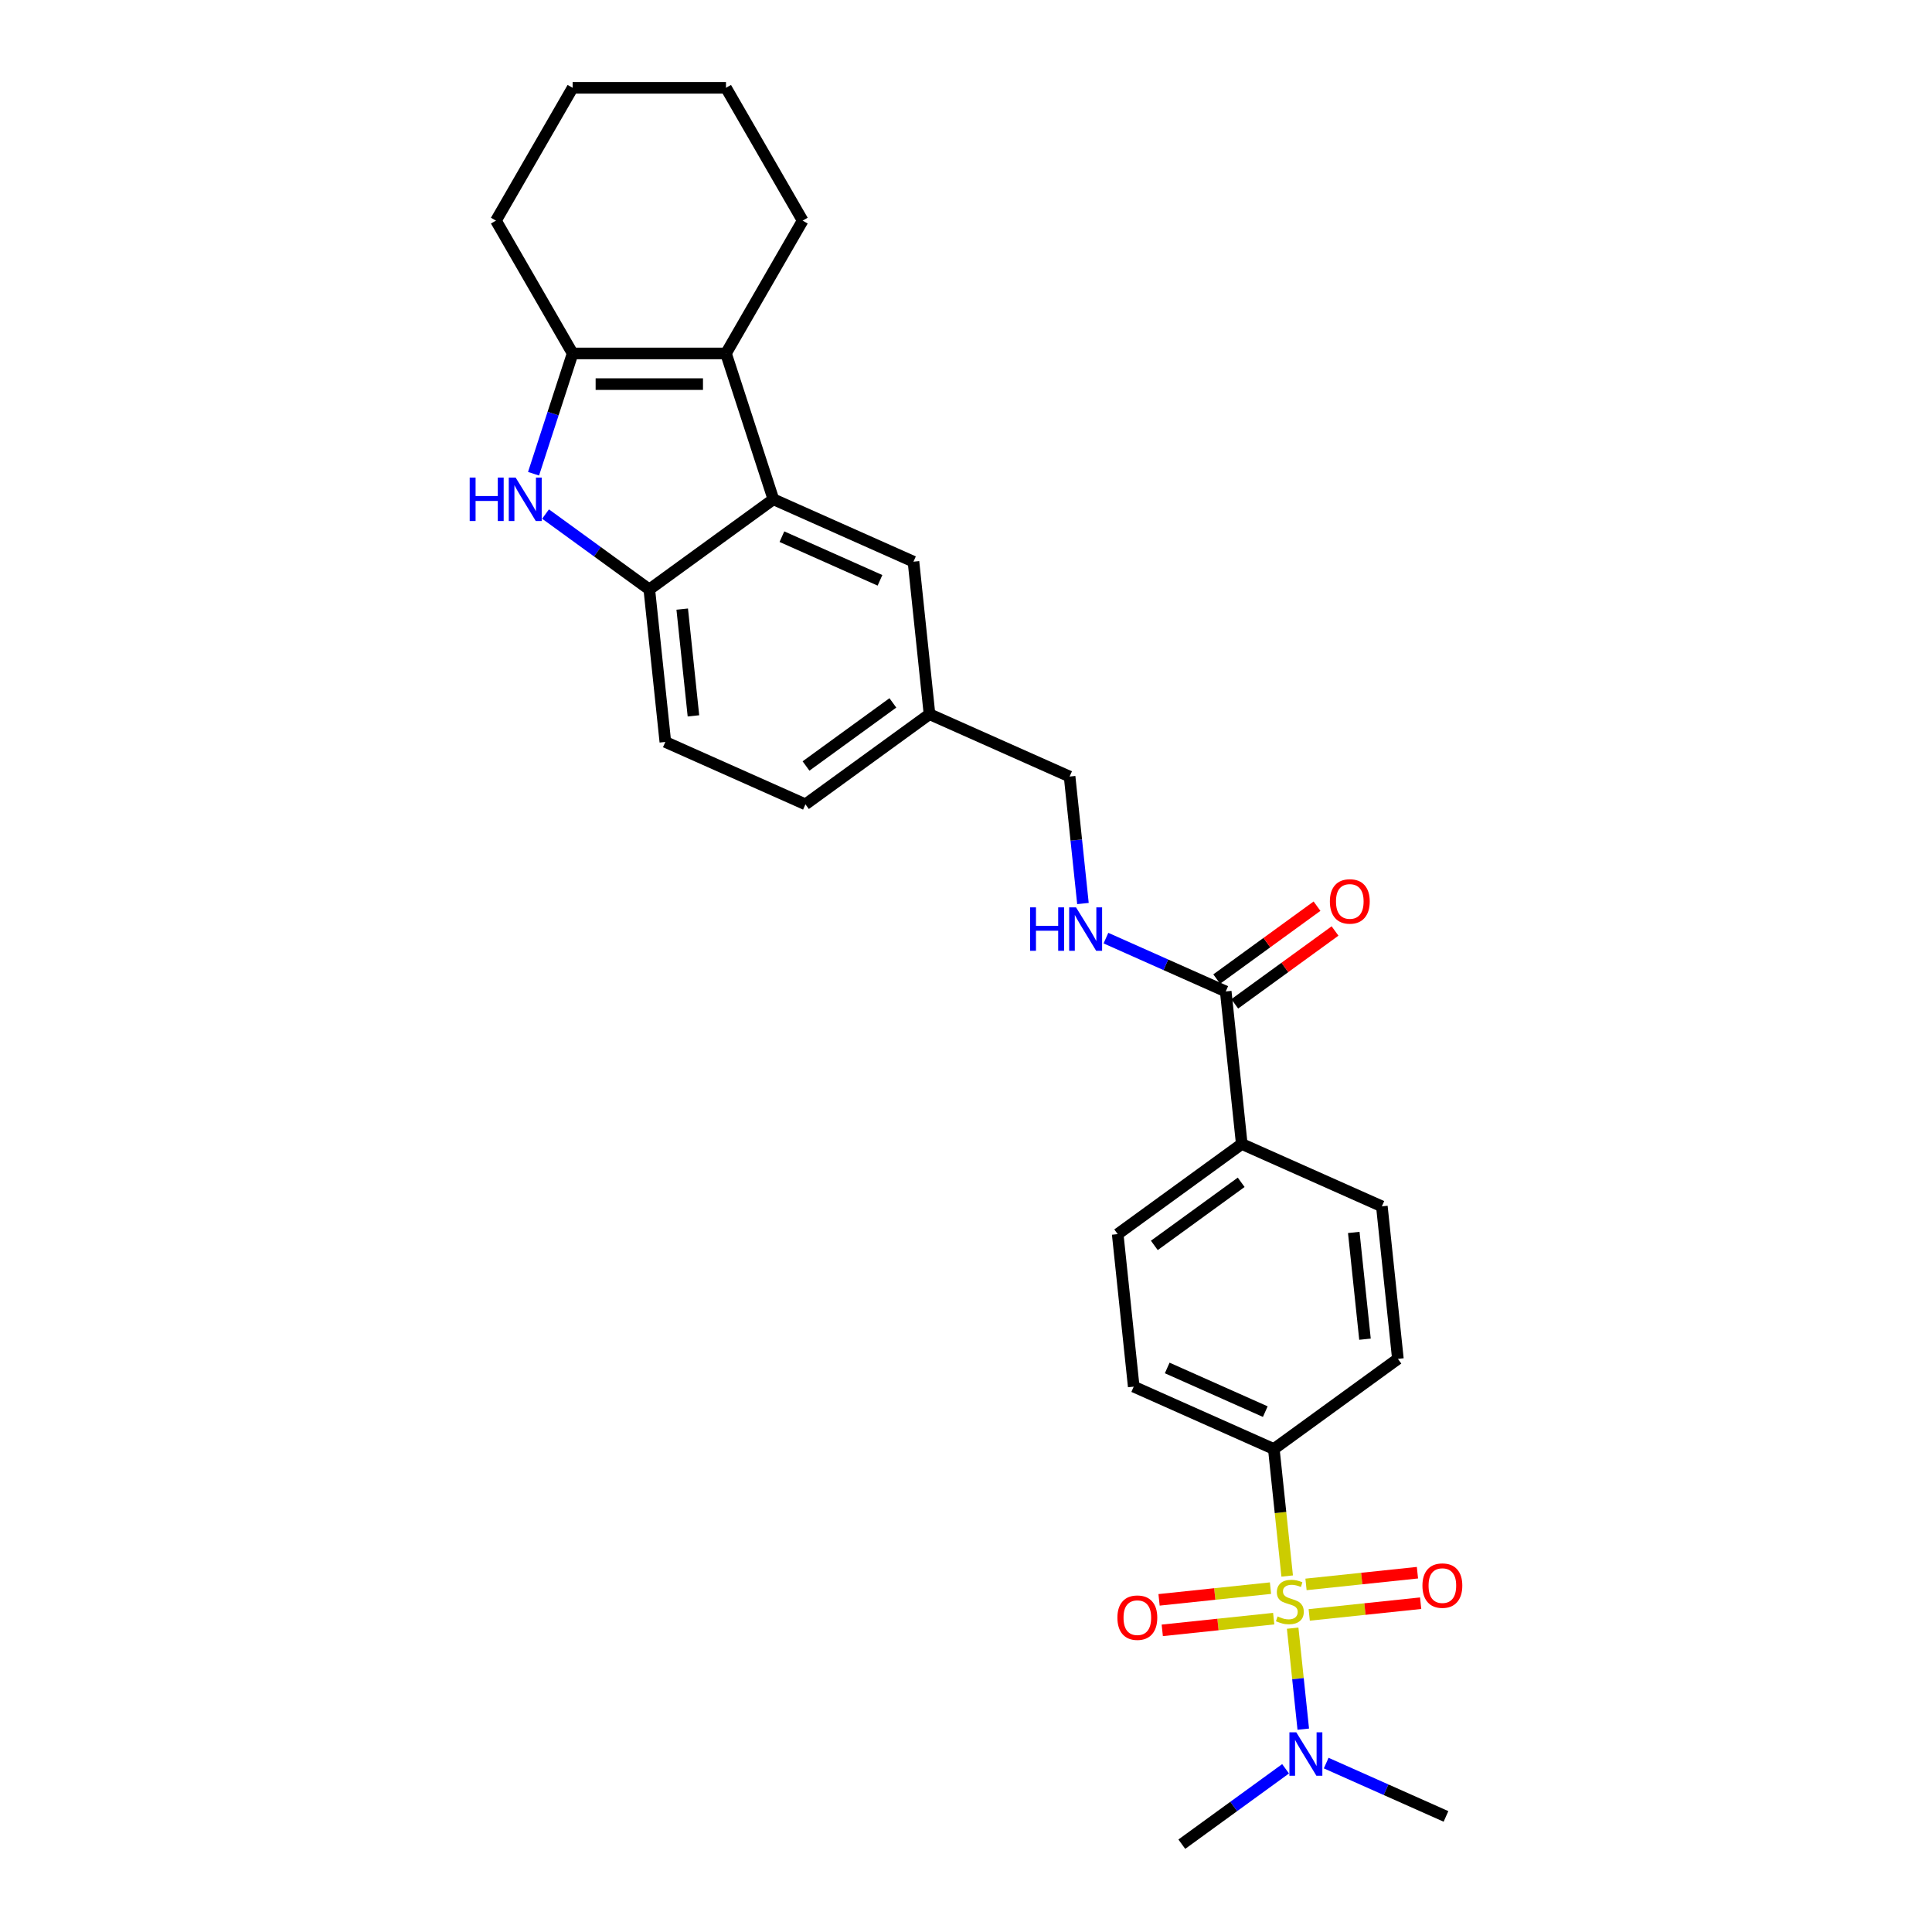 <?xml version='1.0' encoding='iso-8859-1'?>
<svg version='1.1' baseProfile='full'
              xmlns='http://www.w3.org/2000/svg'
                      xmlns:rdkit='http://www.rdkit.org/xml'
                      xmlns:xlink='http://www.w3.org/1999/xlink'
                  xml:space='preserve'
width='1000px' height='1000px' viewBox='0 0 1000 1000'>
<!-- END OF HEADER -->
<rect style='opacity:1.0;fill:#FFFFFF;stroke:none' width='1000' height='1000' x='0' y='0'> </rect>
<path class='bond-6' d='M 666.24,815.753 L 662.784,782.878' style='fill:none;fill-rule:evenodd;stroke:#CCCC00;stroke-width:6px;stroke-linecap:butt;stroke-linejoin:miter;stroke-opacity:1' />
<path class='bond-6' d='M 662.784,782.878 L 659.329,750.003' style='fill:none;fill-rule:evenodd;stroke:#000000;stroke-width:6px;stroke-linecap:butt;stroke-linejoin:miter;stroke-opacity:1' />
<path class='bond-7' d='M 669.076,842.742 L 671.823,868.876' style='fill:none;fill-rule:evenodd;stroke:#CCCC00;stroke-width:6px;stroke-linecap:butt;stroke-linejoin:miter;stroke-opacity:1' />
<path class='bond-7' d='M 671.823,868.876 L 674.57,895.011' style='fill:none;fill-rule:evenodd;stroke:#0000FF;stroke-width:6px;stroke-linecap:butt;stroke-linejoin:miter;stroke-opacity:1' />
<path class='bond-8' d='M 657.605,822.018 L 628.765,825.049' style='fill:none;fill-rule:evenodd;stroke:#CCCC00;stroke-width:6px;stroke-linecap:butt;stroke-linejoin:miter;stroke-opacity:1' />
<path class='bond-8' d='M 628.765,825.049 L 599.926,828.08' style='fill:none;fill-rule:evenodd;stroke:#FF0000;stroke-width:6px;stroke-linecap:butt;stroke-linejoin:miter;stroke-opacity:1' />
<path class='bond-8' d='M 659.264,837.806 L 630.425,840.837' style='fill:none;fill-rule:evenodd;stroke:#CCCC00;stroke-width:6px;stroke-linecap:butt;stroke-linejoin:miter;stroke-opacity:1' />
<path class='bond-8' d='M 630.425,840.837 L 601.586,843.869' style='fill:none;fill-rule:evenodd;stroke:#FF0000;stroke-width:6px;stroke-linecap:butt;stroke-linejoin:miter;stroke-opacity:1' />
<path class='bond-9' d='M 677.648,835.874 L 706.487,832.843' style='fill:none;fill-rule:evenodd;stroke:#CCCC00;stroke-width:6px;stroke-linecap:butt;stroke-linejoin:miter;stroke-opacity:1' />
<path class='bond-9' d='M 706.487,832.843 L 735.326,829.812' style='fill:none;fill-rule:evenodd;stroke:#FF0000;stroke-width:6px;stroke-linecap:butt;stroke-linejoin:miter;stroke-opacity:1' />
<path class='bond-9' d='M 675.988,820.086 L 704.827,817.054' style='fill:none;fill-rule:evenodd;stroke:#CCCC00;stroke-width:6px;stroke-linecap:butt;stroke-linejoin:miter;stroke-opacity:1' />
<path class='bond-9' d='M 704.827,817.054 L 733.667,814.023' style='fill:none;fill-rule:evenodd;stroke:#FF0000;stroke-width:6px;stroke-linecap:butt;stroke-linejoin:miter;stroke-opacity:1' />
<path class='bond-0' d='M 282.372,266.069 L 309.226,285.579' style='fill:none;fill-rule:evenodd;stroke:#0000FF;stroke-width:6px;stroke-linecap:butt;stroke-linejoin:miter;stroke-opacity:1' />
<path class='bond-0' d='M 309.226,285.579 L 336.08,305.09' style='fill:none;fill-rule:evenodd;stroke:#000000;stroke-width:6px;stroke-linecap:butt;stroke-linejoin:miter;stroke-opacity:1' />
<path class='bond-30' d='M 276.159,245.209 L 286.276,214.074' style='fill:none;fill-rule:evenodd;stroke:#0000FF;stroke-width:6px;stroke-linecap:butt;stroke-linejoin:miter;stroke-opacity:1' />
<path class='bond-30' d='M 286.276,214.074 L 296.392,182.94' style='fill:none;fill-rule:evenodd;stroke:#000000;stroke-width:6px;stroke-linecap:butt;stroke-linejoin:miter;stroke-opacity:1' />
<path class='bond-1' d='M 375.769,182.94 L 400.298,258.433' style='fill:none;fill-rule:evenodd;stroke:#000000;stroke-width:6px;stroke-linecap:butt;stroke-linejoin:miter;stroke-opacity:1' />
<path class='bond-2' d='M 375.769,182.94 L 296.392,182.94' style='fill:none;fill-rule:evenodd;stroke:#000000;stroke-width:6px;stroke-linecap:butt;stroke-linejoin:miter;stroke-opacity:1' />
<path class='bond-2' d='M 363.862,198.816 L 308.298,198.816' style='fill:none;fill-rule:evenodd;stroke:#000000;stroke-width:6px;stroke-linecap:butt;stroke-linejoin:miter;stroke-opacity:1' />
<path class='bond-22' d='M 375.769,182.94 L 415.458,114.197' style='fill:none;fill-rule:evenodd;stroke:#000000;stroke-width:6px;stroke-linecap:butt;stroke-linejoin:miter;stroke-opacity:1' />
<path class='bond-23' d='M 296.392,182.94 L 256.703,114.197' style='fill:none;fill-rule:evenodd;stroke:#000000;stroke-width:6px;stroke-linecap:butt;stroke-linejoin:miter;stroke-opacity:1' />
<path class='bond-3' d='M 400.298,258.433 L 472.813,290.719' style='fill:none;fill-rule:evenodd;stroke:#000000;stroke-width:6px;stroke-linecap:butt;stroke-linejoin:miter;stroke-opacity:1' />
<path class='bond-3' d='M 404.718,277.779 L 455.479,300.379' style='fill:none;fill-rule:evenodd;stroke:#000000;stroke-width:6px;stroke-linecap:butt;stroke-linejoin:miter;stroke-opacity:1' />
<path class='bond-29' d='M 400.298,258.433 L 336.08,305.09' style='fill:none;fill-rule:evenodd;stroke:#000000;stroke-width:6px;stroke-linecap:butt;stroke-linejoin:miter;stroke-opacity:1' />
<path class='bond-4' d='M 336.08,305.09 L 344.378,384.032' style='fill:none;fill-rule:evenodd;stroke:#000000;stroke-width:6px;stroke-linecap:butt;stroke-linejoin:miter;stroke-opacity:1' />
<path class='bond-4' d='M 353.113,315.272 L 358.922,370.532' style='fill:none;fill-rule:evenodd;stroke:#000000;stroke-width:6px;stroke-linecap:butt;stroke-linejoin:miter;stroke-opacity:1' />
<path class='bond-5' d='M 634.437,513.175 L 642.735,592.118' style='fill:none;fill-rule:evenodd;stroke:#000000;stroke-width:6px;stroke-linecap:butt;stroke-linejoin:miter;stroke-opacity:1' />
<path class='bond-10' d='M 634.437,513.175 L 603.435,499.372' style='fill:none;fill-rule:evenodd;stroke:#000000;stroke-width:6px;stroke-linecap:butt;stroke-linejoin:miter;stroke-opacity:1' />
<path class='bond-10' d='M 603.435,499.372 L 572.432,485.569' style='fill:none;fill-rule:evenodd;stroke:#0000FF;stroke-width:6px;stroke-linecap:butt;stroke-linejoin:miter;stroke-opacity:1' />
<path class='bond-13' d='M 639.103,519.597 L 665.06,500.738' style='fill:none;fill-rule:evenodd;stroke:#000000;stroke-width:6px;stroke-linecap:butt;stroke-linejoin:miter;stroke-opacity:1' />
<path class='bond-13' d='M 665.06,500.738 L 691.017,481.879' style='fill:none;fill-rule:evenodd;stroke:#FF0000;stroke-width:6px;stroke-linecap:butt;stroke-linejoin:miter;stroke-opacity:1' />
<path class='bond-13' d='M 629.772,506.754 L 655.729,487.895' style='fill:none;fill-rule:evenodd;stroke:#000000;stroke-width:6px;stroke-linecap:butt;stroke-linejoin:miter;stroke-opacity:1' />
<path class='bond-13' d='M 655.729,487.895 L 681.686,469.036' style='fill:none;fill-rule:evenodd;stroke:#FF0000;stroke-width:6px;stroke-linecap:butt;stroke-linejoin:miter;stroke-opacity:1' />
<path class='bond-15' d='M 659.329,750.003 L 586.814,717.718' style='fill:none;fill-rule:evenodd;stroke:#000000;stroke-width:6px;stroke-linecap:butt;stroke-linejoin:miter;stroke-opacity:1' />
<path class='bond-15' d='M 654.909,730.657 L 604.148,708.057' style='fill:none;fill-rule:evenodd;stroke:#000000;stroke-width:6px;stroke-linecap:butt;stroke-linejoin:miter;stroke-opacity:1' />
<path class='bond-16' d='M 659.329,750.003 L 723.547,703.346' style='fill:none;fill-rule:evenodd;stroke:#000000;stroke-width:6px;stroke-linecap:butt;stroke-linejoin:miter;stroke-opacity:1' />
<path class='bond-24' d='M 686.433,912.568 L 717.436,926.371' style='fill:none;fill-rule:evenodd;stroke:#0000FF;stroke-width:6px;stroke-linecap:butt;stroke-linejoin:miter;stroke-opacity:1' />
<path class='bond-24' d='M 717.436,926.371 L 748.438,940.174' style='fill:none;fill-rule:evenodd;stroke:#000000;stroke-width:6px;stroke-linecap:butt;stroke-linejoin:miter;stroke-opacity:1' />
<path class='bond-25' d='M 665.414,915.524 L 638.56,935.035' style='fill:none;fill-rule:evenodd;stroke:#0000FF;stroke-width:6px;stroke-linecap:butt;stroke-linejoin:miter;stroke-opacity:1' />
<path class='bond-25' d='M 638.56,935.035 L 611.706,954.545' style='fill:none;fill-rule:evenodd;stroke:#000000;stroke-width:6px;stroke-linecap:butt;stroke-linejoin:miter;stroke-opacity:1' />
<path class='bond-20' d='M 560.532,467.665 L 557.079,434.806' style='fill:none;fill-rule:evenodd;stroke:#0000FF;stroke-width:6px;stroke-linecap:butt;stroke-linejoin:miter;stroke-opacity:1' />
<path class='bond-20' d='M 557.079,434.806 L 553.625,401.947' style='fill:none;fill-rule:evenodd;stroke:#000000;stroke-width:6px;stroke-linecap:butt;stroke-linejoin:miter;stroke-opacity:1' />
<path class='bond-11' d='M 642.735,592.118 L 715.249,624.404' style='fill:none;fill-rule:evenodd;stroke:#000000;stroke-width:6px;stroke-linecap:butt;stroke-linejoin:miter;stroke-opacity:1' />
<path class='bond-28' d='M 642.735,592.118 L 578.517,638.775' style='fill:none;fill-rule:evenodd;stroke:#000000;stroke-width:6px;stroke-linecap:butt;stroke-linejoin:miter;stroke-opacity:1' />
<path class='bond-28' d='M 642.433,611.96 L 597.481,644.62' style='fill:none;fill-rule:evenodd;stroke:#000000;stroke-width:6px;stroke-linecap:butt;stroke-linejoin:miter;stroke-opacity:1' />
<path class='bond-12' d='M 472.813,290.719 L 481.11,369.661' style='fill:none;fill-rule:evenodd;stroke:#000000;stroke-width:6px;stroke-linecap:butt;stroke-linejoin:miter;stroke-opacity:1' />
<path class='bond-14' d='M 344.378,384.032 L 416.893,416.318' style='fill:none;fill-rule:evenodd;stroke:#000000;stroke-width:6px;stroke-linecap:butt;stroke-linejoin:miter;stroke-opacity:1' />
<path class='bond-17' d='M 586.814,717.718 L 578.517,638.775' style='fill:none;fill-rule:evenodd;stroke:#000000;stroke-width:6px;stroke-linecap:butt;stroke-linejoin:miter;stroke-opacity:1' />
<path class='bond-18' d='M 723.547,703.346 L 715.249,624.404' style='fill:none;fill-rule:evenodd;stroke:#000000;stroke-width:6px;stroke-linecap:butt;stroke-linejoin:miter;stroke-opacity:1' />
<path class='bond-18' d='M 706.514,693.164 L 700.706,637.905' style='fill:none;fill-rule:evenodd;stroke:#000000;stroke-width:6px;stroke-linecap:butt;stroke-linejoin:miter;stroke-opacity:1' />
<path class='bond-19' d='M 481.11,369.661 L 553.625,401.947' style='fill:none;fill-rule:evenodd;stroke:#000000;stroke-width:6px;stroke-linecap:butt;stroke-linejoin:miter;stroke-opacity:1' />
<path class='bond-21' d='M 481.11,369.661 L 416.893,416.318' style='fill:none;fill-rule:evenodd;stroke:#000000;stroke-width:6px;stroke-linecap:butt;stroke-linejoin:miter;stroke-opacity:1' />
<path class='bond-21' d='M 462.146,363.816 L 417.194,396.476' style='fill:none;fill-rule:evenodd;stroke:#000000;stroke-width:6px;stroke-linecap:butt;stroke-linejoin:miter;stroke-opacity:1' />
<path class='bond-26' d='M 415.458,114.197 L 375.769,45.455' style='fill:none;fill-rule:evenodd;stroke:#000000;stroke-width:6px;stroke-linecap:butt;stroke-linejoin:miter;stroke-opacity:1' />
<path class='bond-31' d='M 256.703,114.197 L 296.392,45.455' style='fill:none;fill-rule:evenodd;stroke:#000000;stroke-width:6px;stroke-linecap:butt;stroke-linejoin:miter;stroke-opacity:1' />
<path class='bond-27' d='M 375.769,45.455 L 296.392,45.455' style='fill:none;fill-rule:evenodd;stroke:#000000;stroke-width:6px;stroke-linecap:butt;stroke-linejoin:miter;stroke-opacity:1' />
<path  class='atom-0' d='M 661.276 836.661
Q 661.53 836.757, 662.578 837.201
Q 663.626 837.646, 664.769 837.931
Q 665.943 838.185, 667.086 838.185
Q 669.214 838.185, 670.452 837.169
Q 671.69 836.122, 671.69 834.312
Q 671.69 833.074, 671.055 832.312
Q 670.452 831.549, 669.499 831.137
Q 668.547 830.724, 666.959 830.248
Q 664.959 829.644, 663.753 829.073
Q 662.578 828.501, 661.72 827.295
Q 660.895 826.088, 660.895 824.056
Q 660.895 821.23, 662.8 819.484
Q 664.737 817.738, 668.547 817.738
Q 671.151 817.738, 674.103 818.976
L 673.373 821.421
Q 670.674 820.31, 668.642 820.31
Q 666.451 820.31, 665.245 821.23
Q 664.038 822.119, 664.07 823.675
Q 664.07 824.882, 664.673 825.612
Q 665.308 826.342, 666.197 826.755
Q 667.118 827.168, 668.642 827.644
Q 670.674 828.279, 671.881 828.914
Q 673.087 829.549, 673.945 830.851
Q 674.834 832.121, 674.834 834.312
Q 674.834 837.423, 672.738 839.106
Q 670.674 840.757, 667.213 840.757
Q 665.213 840.757, 663.689 840.313
Q 662.197 839.9, 660.419 839.17
L 661.276 836.661
' fill='#CCCC00'/>
<path  class='atom-1' d='M 243.112 247.193
L 246.16 247.193
L 246.16 256.75
L 257.654 256.75
L 257.654 247.193
L 260.702 247.193
L 260.702 269.673
L 257.654 269.673
L 257.654 259.29
L 246.16 259.29
L 246.16 269.673
L 243.112 269.673
L 243.112 247.193
' fill='#0000FF'/>
<path  class='atom-1' d='M 266.894 247.193
L 274.26 259.1
Q 274.99 260.274, 276.165 262.402
Q 277.34 264.529, 277.403 264.656
L 277.403 247.193
L 280.388 247.193
L 280.388 269.673
L 277.308 269.673
L 269.402 256.655
Q 268.481 255.131, 267.497 253.384
Q 266.544 251.638, 266.259 251.098
L 266.259 269.673
L 263.338 269.673
L 263.338 247.193
L 266.894 247.193
' fill='#0000FF'/>
<path  class='atom-8' d='M 670.954 896.649
L 678.321 908.555
Q 679.051 909.73, 680.226 911.857
Q 681.4 913.985, 681.464 914.112
L 681.464 896.649
L 684.449 896.649
L 684.449 919.128
L 681.369 919.128
L 673.463 906.11
Q 672.542 904.586, 671.558 902.84
Q 670.605 901.094, 670.319 900.554
L 670.319 919.128
L 667.398 919.128
L 667.398 896.649
L 670.954 896.649
' fill='#0000FF'/>
<path  class='atom-9' d='M 578.364 837.307
Q 578.364 831.909, 581.032 828.893
Q 583.699 825.876, 588.684 825.876
Q 593.668 825.876, 596.336 828.893
Q 599.003 831.909, 599.003 837.307
Q 599.003 842.768, 596.304 845.879
Q 593.605 848.959, 588.684 848.959
Q 583.73 848.959, 581.032 845.879
Q 578.364 842.8, 578.364 837.307
M 588.684 846.419
Q 592.113 846.419, 593.954 844.133
Q 595.827 841.815, 595.827 837.307
Q 595.827 832.893, 593.954 830.671
Q 592.113 828.416, 588.684 828.416
Q 585.254 828.416, 583.381 830.639
Q 581.54 832.861, 581.54 837.307
Q 581.54 841.847, 583.381 844.133
Q 585.254 846.419, 588.684 846.419
' fill='#FF0000'/>
<path  class='atom-10' d='M 736.25 820.712
Q 736.25 815.315, 738.917 812.298
Q 741.584 809.282, 746.569 809.282
Q 751.554 809.282, 754.221 812.298
Q 756.888 815.315, 756.888 820.712
Q 756.888 826.173, 754.189 829.285
Q 751.49 832.365, 746.569 832.365
Q 741.616 832.365, 738.917 829.285
Q 736.25 826.205, 736.25 820.712
M 746.569 829.825
Q 749.998 829.825, 751.839 827.539
Q 753.713 825.221, 753.713 820.712
Q 753.713 816.299, 751.839 814.076
Q 749.998 811.822, 746.569 811.822
Q 743.14 811.822, 741.266 814.044
Q 739.425 816.267, 739.425 820.712
Q 739.425 825.253, 741.266 827.539
Q 743.14 829.825, 746.569 829.825
' fill='#FF0000'/>
<path  class='atom-11' d='M 533.172 469.65
L 536.22 469.65
L 536.22 479.207
L 547.714 479.207
L 547.714 469.65
L 550.762 469.65
L 550.762 492.129
L 547.714 492.129
L 547.714 481.747
L 536.22 481.747
L 536.22 492.129
L 533.172 492.129
L 533.172 469.65
' fill='#0000FF'/>
<path  class='atom-11' d='M 556.953 469.65
L 564.32 481.556
Q 565.05 482.731, 566.225 484.858
Q 567.399 486.986, 567.463 487.113
L 567.463 469.65
L 570.448 469.65
L 570.448 492.129
L 567.368 492.129
L 559.462 479.112
Q 558.541 477.587, 557.557 475.841
Q 556.604 474.095, 556.318 473.555
L 556.318 492.129
L 553.397 492.129
L 553.397 469.65
L 556.953 469.65
' fill='#0000FF'/>
<path  class='atom-14' d='M 688.336 466.582
Q 688.336 461.184, 691.003 458.168
Q 693.67 455.152, 698.655 455.152
Q 703.64 455.152, 706.307 458.168
Q 708.974 461.184, 708.974 466.582
Q 708.974 472.043, 706.275 475.155
Q 703.576 478.235, 698.655 478.235
Q 693.702 478.235, 691.003 475.155
Q 688.336 472.075, 688.336 466.582
M 698.655 475.694
Q 702.084 475.694, 703.926 473.408
Q 705.799 471.091, 705.799 466.582
Q 705.799 462.169, 703.926 459.946
Q 702.084 457.692, 698.655 457.692
Q 695.226 457.692, 693.353 459.914
Q 691.511 462.137, 691.511 466.582
Q 691.511 471.122, 693.353 473.408
Q 695.226 475.694, 698.655 475.694
' fill='#FF0000'/>
</svg>
